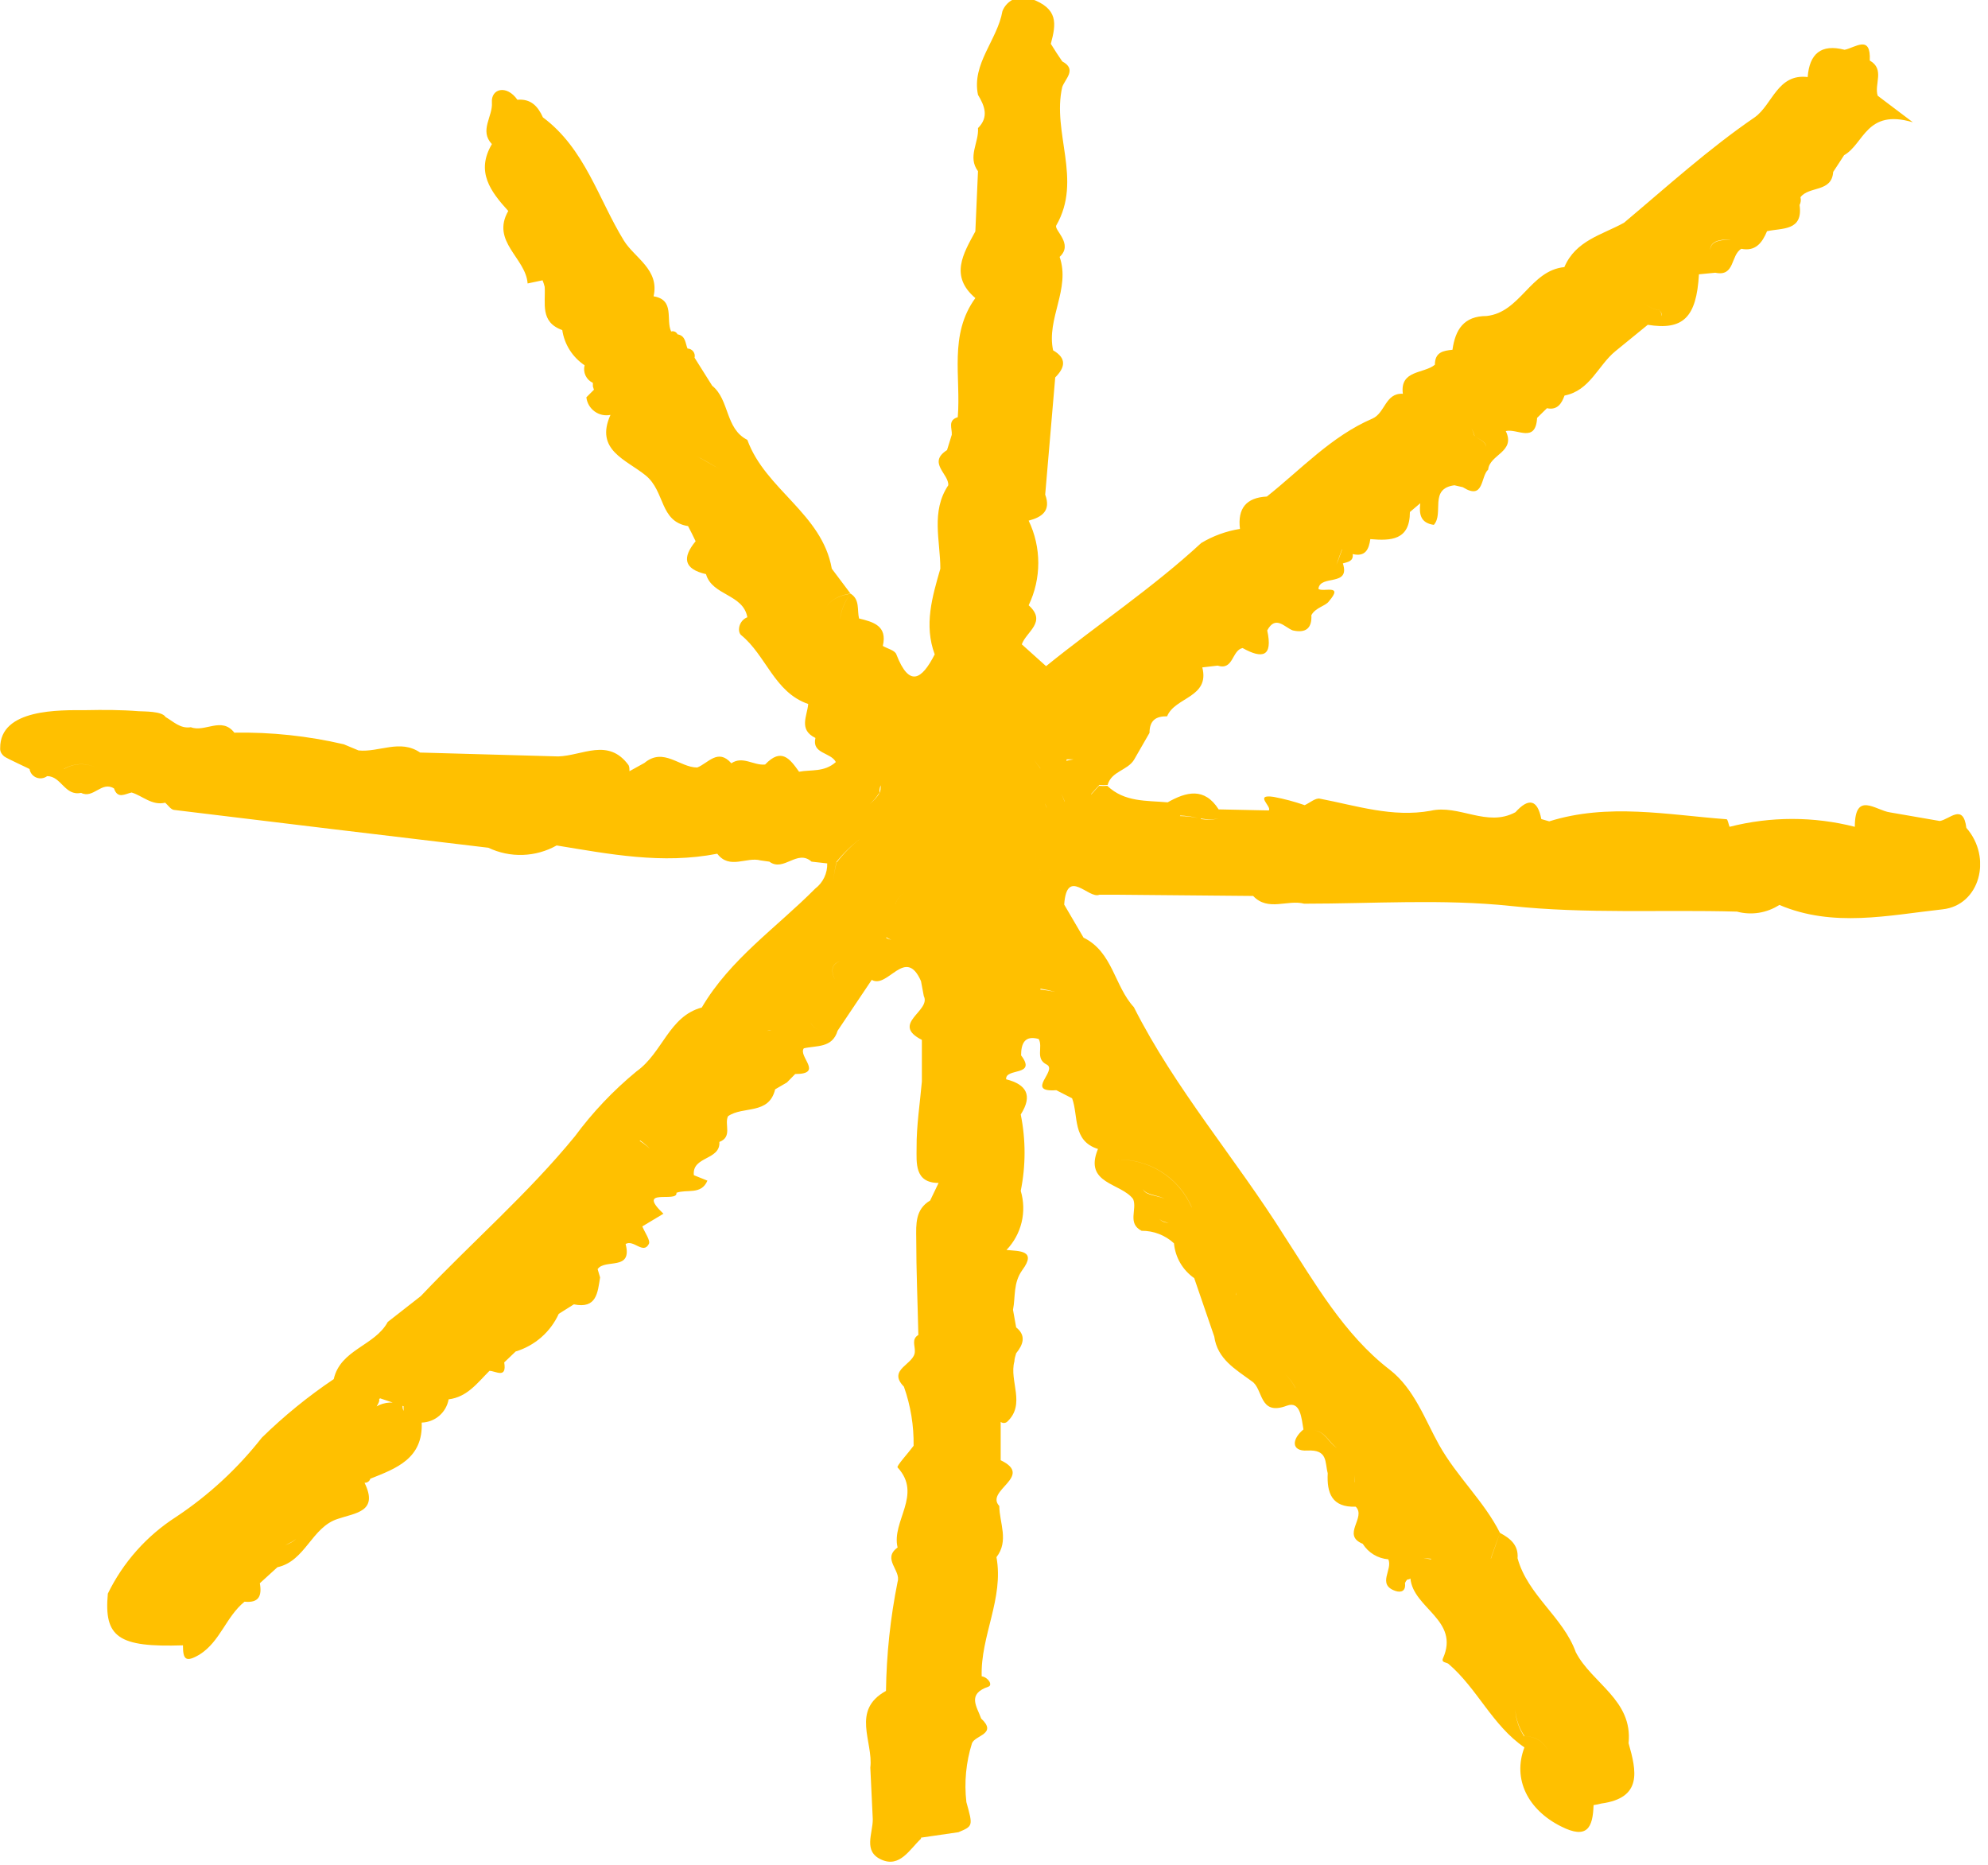 <?xml version="1.0" encoding="UTF-8"?> <svg xmlns="http://www.w3.org/2000/svg" width="113" height="106" viewBox="0 0 113 106" fill="none"> <g clip-path="url(#clip0_966_8881)"> <path d="M111.77 47.05C111.59 45.63 110.82 46.57 110.26 46.66L107.43 46.17C106.62 46.06 105.43 44.93 105.43 46.99C103.094 46.394 100.646 46.394 98.31 46.99C98.25 46.84 98.21 46.57 98.14 46.56C94.78 46.31 91.41 45.63 88.06 46.68L87.61 46.55C87.39 45.42 86.88 45.34 86.14 46.16C84.52 47.04 82.93 45.7 81.31 46.08C79.15 46.47 77.1 45.79 75.02 45.39C74.77 45.34 74.45 45.63 74.16 45.76C73.585 45.56 72.997 45.403 72.4 45.29C71.25 45.12 72.31 45.84 72.12 46.06L69.27 46C68.46 44.73 67.43 45 66.37 45.6C65.17 45.49 63.92 45.6 62.94 44.66C62.783 44.675 62.626 44.675 62.47 44.66L62 45.18C62.223 45.476 62.506 45.723 62.829 45.906C63.153 46.088 63.51 46.202 63.88 46.24C63.51 46.193 63.154 46.07 62.834 45.879C62.514 45.688 62.236 45.433 62.02 45.13L62.49 44.61C62.646 44.625 62.803 44.625 62.96 44.61C63.17 43.83 64.09 43.79 64.46 43.18L65.34 41.65C65.34 40.93 65.72 40.7 66.34 40.71C66.78 39.61 68.78 39.65 68.34 37.93L69.21 37.83C70.12 38.12 70.01 36.96 70.63 36.83C71.76 37.46 72.36 37.33 72.03 35.83C72.51 34.93 73.03 35.67 73.49 35.83C74.21 35.99 74.58 35.72 74.54 34.96C74.78 34.52 75.36 34.44 75.54 34.17C76.4 33.17 75.21 33.67 74.94 33.47C75.03 32.63 76.77 33.37 76.33 32.02C76.6 31.94 76.94 31.91 76.89 31.49C77.61 31.66 77.81 31.22 77.89 30.64C79.06 30.74 80.14 30.71 80.14 29.1L80.73 28.6C80.66 29.21 80.73 29.72 81.5 29.83C82.09 29.18 81.21 27.77 82.67 27.58L83.15 27.69C84.37 28.46 84.15 27.07 84.59 26.69H83.59C83.75 26.37 83.91 26.05 84.08 25.69C83.91 26.01 83.75 26.33 83.59 26.69H84.59C84.66 25.83 86.17 25.69 85.59 24.5C86.22 24.33 87.29 25.22 87.37 23.75L87.93 23.2C88.53 23.33 88.77 22.92 88.93 22.48C90.38 22.2 90.83 20.77 91.82 19.96L93.66 18.46C95.66 18.78 96.43 18.06 96.57 15.59L97.5 15.5C98.63 15.74 98.36 14.5 98.98 14.14C99.78 14.3 100.16 13.81 100.44 13.14L99.05 12.62L98.39 13.62C97.5 13.62 97.23 13.84 97.21 14.21C97.21 13.84 97.5 13.58 98.39 13.62L99.05 12.62C99.05 12.62 99.05 12.62 99.05 12.55C99.05 12.48 99.05 12.55 99.05 12.62L100.44 13.14C101.3 12.95 102.5 13.14 102.29 11.65C102.361 11.514 102.379 11.357 102.34 11.21C102.83 10.56 104.12 10.95 104.2 9.77C104.41 9.46 104.61 9.14 104.82 8.82C105.96 8.18 106.08 6.16 108.73 6.95L106.73 5.44C106.52 4.78 107.15 3.94 106.28 3.44C106.35 1.95 105.47 2.7 104.85 2.83C103.51 2.48 102.85 3.06 102.75 4.38C101.04 4.17 100.75 5.94 99.75 6.66C97.13 8.45 94.75 10.61 92.31 12.66C91.06 13.35 89.57 13.66 88.92 15.18C86.98 15.37 86.43 17.75 84.5 17.96C83.2 17.96 82.72 18.74 82.56 19.88C82.04 19.93 81.56 20.01 81.56 20.73C80.93 21.25 79.56 21.02 79.74 22.38C78.74 22.32 78.74 23.47 78.01 23.79C75.68 24.79 73.95 26.68 72.01 28.22C70.83 28.28 70.34 28.9 70.48 30.06C69.702 30.184 68.956 30.455 68.28 30.86C65.51 33.42 62.36 35.51 59.46 37.86L58.08 36.62C58.33 35.9 59.53 35.35 58.47 34.4C58.83 33.649 59.017 32.827 59.017 31.995C59.017 31.162 58.83 30.34 58.47 29.59C59.23 29.39 59.75 29.03 59.41 28.11L59.98 21.45C60.53 20.9 60.66 20.37 59.86 19.91C59.47 18.11 60.86 16.42 60.23 14.6C61.04 13.86 59.89 13.07 60.04 12.81C61.54 10.21 59.78 7.53 60.38 4.94C60.56 4.46 61.22 3.94 60.38 3.49C60.16 3.17 59.95 2.85 59.73 2.49C60.04 1.34 60.16 0.49 58.61 -0.07C58.457 -0.132 58.293 -0.163 58.128 -0.161C57.964 -0.159 57.801 -0.125 57.649 -0.06C57.498 0.005 57.361 0.1 57.246 0.218C57.131 0.336 57.04 0.476 56.98 0.63C56.69 2.28 55.22 3.63 55.59 5.39C55.97 6.02 56.22 6.65 55.59 7.28C55.65 8.1 54.98 8.91 55.59 9.73L55.44 13.15C54.75 14.42 53.97 15.69 55.44 16.94C53.92 19.03 54.63 21.43 54.44 23.71C53.85 23.89 54.13 24.35 54.1 24.71L53.83 25.58C52.7 26.3 53.95 26.94 53.9 27.58C52.9 29.08 53.45 30.73 53.45 32.32C52.99 33.92 52.51 35.52 53.13 37.19C52.39 38.64 51.68 39.08 50.95 37.19C50.87 36.96 50.45 36.87 50.18 36.71C50.45 35.57 49.65 35.35 48.83 35.15C48.71 34.67 48.89 34.08 48.35 33.74C48.015 34.179 47.804 34.701 47.74 35.25C47.8 34.7 48.011 34.177 48.35 33.74C47.57 33.87 46.97 34.18 46.81 34.94C46.97 34.18 47.57 33.87 48.34 33.73L47.28 32.32C46.73 29.19 43.5 27.82 42.48 25C41.21 24.36 41.48 22.73 40.48 21.92L39.48 20.33C39.495 20.268 39.496 20.205 39.483 20.143C39.47 20.081 39.443 20.023 39.405 19.973C39.366 19.924 39.317 19.883 39.261 19.854C39.205 19.826 39.143 19.811 39.08 19.81C38.95 19.51 38.98 19.08 38.51 19C38.479 18.934 38.426 18.882 38.36 18.852C38.294 18.823 38.219 18.818 38.15 18.84C37.83 18.18 38.38 17.04 37.15 16.84C37.5 15.32 36.06 14.65 35.46 13.67C34.01 11.31 33.25 8.45 30.86 6.67C30.58 6.05 30.18 5.6 29.41 5.67C28.79 4.79 27.9 5.04 27.96 5.83C28.02 6.62 27.23 7.42 27.96 8.19C27.03 9.76 27.89 10.89 28.89 11.99C27.89 13.73 29.89 14.66 29.99 16.11L30.84 15.93C30.889 16.05 30.929 16.173 30.96 16.3C31.02 17.24 30.68 18.3 31.96 18.76C32.02 19.163 32.164 19.55 32.383 19.894C32.602 20.239 32.89 20.533 33.23 20.76C33.178 20.955 33.197 21.162 33.283 21.345C33.369 21.528 33.517 21.675 33.7 21.76V21.96L33.76 22.15L33.33 22.58C33.347 22.738 33.398 22.891 33.478 23.029C33.558 23.167 33.666 23.287 33.795 23.381C33.924 23.475 34.071 23.541 34.226 23.576C34.382 23.61 34.543 23.611 34.7 23.58C33.8 25.58 35.58 26.11 36.7 27.02C37.82 27.93 37.48 29.64 39.11 29.9C39.26 30.18 39.4 30.47 39.54 30.76C38.77 31.69 38.86 32.34 40.13 32.63C40.48 33.86 42.24 33.75 42.48 35.08C42 35.27 41.9 35.86 42.11 36.08C43.55 37.24 44.01 39.35 45.94 40.01C45.88 40.7 45.38 41.47 46.35 41.94C46.13 42.85 47.23 42.75 47.51 43.31C46.85 43.9 46.1 43.73 45.42 43.86C44.9 43.13 44.42 42.47 43.49 43.45C42.84 43.52 42.22 42.94 41.57 43.38C40.81 42.51 40.25 43.38 39.63 43.62C38.63 43.62 37.72 42.45 36.63 43.36L35.78 43.83C35.78 43.71 35.78 43.6 35.73 43.49C34.58 41.91 33.11 42.95 31.73 42.99L23.88 42.77C22.74 41.99 21.55 42.77 20.38 42.65L19.54 42.3C17.501 41.825 15.412 41.603 13.32 41.64C12.6 40.71 11.64 41.64 10.85 41.33C10.25 41.43 9.85 41 9.41 40.75C9.21 40.41 8.19 40.44 7.88 40.42C6.88 40.34 5.88 40.34 4.88 40.36C3.42 40.36 -0.01 40.26 0.01 42.52C0.002 42.621 0.026 42.723 0.08 42.81C0.122 42.879 0.176 42.939 0.24 42.99C0.39 43.11 1.68 43.69 1.68 43.71C1.698 43.816 1.743 43.917 1.81 44.001C1.878 44.085 1.967 44.151 2.067 44.191C2.168 44.231 2.277 44.245 2.384 44.23C2.491 44.216 2.593 44.175 2.68 44.11C3.49 44.11 3.68 45.26 4.61 45.06C5.3 45.42 5.78 44.37 6.48 44.81C6.69 45.43 7.11 45.12 7.48 45.04C8.11 45.23 8.64 45.8 9.39 45.62C9.55 45.76 9.71 46.01 9.89 46.03C15.843 46.756 21.8 47.473 27.76 48.18C28.37 48.47 29.04 48.61 29.716 48.587C30.391 48.565 31.051 48.38 31.64 48.05C34.64 48.54 37.64 49.13 40.77 48.52C41.47 49.44 42.43 48.68 43.23 48.9L43.73 48.97C44.55 49.58 45.31 48.24 46.13 48.97L47.02 49.07C47.029 49.345 46.971 49.618 46.853 49.867C46.735 50.116 46.559 50.333 46.34 50.5C44.15 52.71 41.51 54.5 39.89 57.26C38.02 57.76 37.67 59.83 36.18 60.89C34.862 61.974 33.683 63.217 32.67 64.59C30 67.85 26.83 70.59 23.92 73.66L22.04 75.13C21.31 76.49 19.35 76.69 18.97 78.38C17.508 79.363 16.139 80.478 14.88 81.71C13.507 83.46 11.863 84.979 10.01 86.21C8.342 87.28 6.999 88.788 6.13 90.57C5.9 93.06 6.73 93.63 10.4 93.51C10.4 94.3 10.54 94.51 11.35 94.029C12.52 93.29 12.85 91.879 13.9 91.029C14.7 91.109 14.9 90.72 14.77 89.98L15.77 89.07C17.37 88.72 17.71 86.79 19.21 86.32C20.21 85.98 21.53 85.92 20.72 84.27C20.793 84.275 20.865 84.255 20.925 84.213C20.985 84.171 21.029 84.11 21.05 84.04C22.54 83.45 24.05 82.89 23.97 80.85C24.338 80.839 24.691 80.702 24.97 80.462C25.248 80.221 25.436 79.892 25.5 79.529C26.56 79.4 27.14 78.59 27.82 77.91C28.17 77.91 28.82 78.39 28.66 77.43L29.31 76.81C29.847 76.648 30.343 76.373 30.766 76.004C31.189 75.635 31.527 75.18 31.76 74.67L32.62 74.13C33.92 74.4 33.97 73.46 34.11 72.6L33.97 72.13C34.38 71.52 35.97 72.26 35.56 70.7C36.02 70.43 36.56 71.31 36.88 70.7C36.99 70.51 36.65 70.05 36.51 69.7L37.71 68.98C36.1 67.45 38.54 68.39 38.45 67.79C39.04 67.57 39.86 67.93 40.21 67.1L39.44 66.79C39.32 65.7 40.96 65.95 40.89 64.9C41.65 64.61 41.16 63.9 41.38 63.44C42.23 62.84 43.71 63.38 44.06 61.91L44.73 61.52L45.2 61.04C46.84 61.04 45.35 60.04 45.69 59.58C46.41 59.41 47.31 59.58 47.61 58.58L49.55 55.69C50.47 56.22 51.47 53.75 52.35 55.76C52.4 56.04 52.46 56.32 52.51 56.61C52.94 57.46 50.59 58.18 52.4 59.1C52.4 59.89 52.4 60.68 52.4 61.47C52.29 62.72 52.09 63.98 52.1 65.23C52.1 66.07 51.97 67.23 53.35 67.23L52.87 68.23C52.02 68.73 52.07 69.58 52.08 70.39C52.08 72.22 52.16 74.04 52.2 75.87C51.8 76.11 52.02 76.48 52 76.81C52 77.55 50.4 77.81 51.38 78.81C51.762 79.888 51.948 81.026 51.93 82.169C51.61 82.6 50.93 83.34 51.02 83.4C52.45 84.95 50.66 86.45 51.02 87.95C50.12 88.6 51.23 89.25 51.02 89.9C50.61 91.942 50.389 94.017 50.36 96.1C48.36 97.2 49.65 98.99 49.47 100.46L49.61 103.4C49.61 104.22 49.05 105.22 50.1 105.69C51.15 106.16 51.7 105.11 52.35 104.5V104.44L54.48 104.13C55.31 103.78 55.31 103.78 54.93 102.42C54.8 101.293 54.91 100.151 55.25 99.07C55.44 98.61 56.71 98.549 55.77 97.669C55.53 96.99 54.95 96.28 56.18 95.86C56.44 95.77 56.18 95.33 55.8 95.27C55.73 92.97 57.07 90.85 56.64 88.499C57.36 87.57 56.81 86.56 56.8 85.59C55.97 84.7 58.8 83.91 56.88 82.99C56.88 82.27 56.88 81.54 56.88 80.81C56.931 80.85 56.994 80.872 57.06 80.872C57.125 80.872 57.189 80.85 57.24 80.81C58.33 79.81 57.35 78.49 57.66 77.37C57.66 77.21 57.72 77.06 57.76 76.91C58.15 76.43 58.35 75.91 57.76 75.44L57.58 74.44C57.73 73.69 57.58 72.92 58.11 72.18C58.95 71.05 57.93 71.11 57.21 71.04C57.63 70.601 57.927 70.059 58.069 69.469C58.211 68.879 58.194 68.261 58.02 67.68C58.31 66.247 58.31 64.772 58.02 63.34C58.71 62.26 58.35 61.63 57.19 61.34C57.13 60.67 58.96 61.19 58.04 59.98C58.04 59.33 58.23 58.82 59.04 59.05C59.3 59.5 58.83 60.17 59.49 60.5C60.15 60.83 58.23 62.09 60.04 61.96L60.94 62.42C61.31 63.42 60.94 64.84 62.41 65.3C61.58 67.3 63.73 67.22 64.41 68.15C64.65 68.73 64.06 69.53 64.89 69.95C65.571 69.945 66.228 70.198 66.73 70.66C66.765 71.053 66.887 71.435 67.085 71.777C67.284 72.119 67.555 72.413 67.88 72.64L69.02 75.96C69.2 77.25 70.23 77.82 71.15 78.499C71.82 78.919 71.54 80.499 73.15 79.889C73.93 79.6 73.98 80.63 74.09 81.24C73.43 81.78 73.37 82.49 74.3 82.44C75.49 82.37 75.3 83.1 75.47 83.73C75.41 84.86 75.71 85.68 77.06 85.63C77.68 86.24 76.23 87.24 77.46 87.74C77.616 87.99 77.828 88.2 78.08 88.352C78.332 88.505 78.616 88.597 78.91 88.62C79.19 89.19 78.24 90.049 79.32 90.419C79.65 90.529 79.92 90.42 79.86 89.97C79.891 89.896 79.935 89.828 79.99 89.77C79.99 89.77 80.11 89.77 80.17 89.71C80.33 91.41 82.99 92.079 82.02 94.249C81.91 94.499 82.22 94.47 82.33 94.56C83.97 95.96 84.83 98.07 86.65 99.31C85.96 101.11 86.85 102.86 88.73 103.8C90.21 104.55 90.54 103.88 90.58 102.59C90.728 102.569 90.875 102.539 91.02 102.5C93.37 102.18 93.02 100.65 92.57 99.07C92.82 96.61 90.48 95.67 89.57 93.9C88.85 91.9 86.84 90.67 86.26 88.56C86.32 87.82 85.85 87.43 85.26 87.12L84.75 88.57C84.508 88.558 84.268 88.612 84.054 88.726C83.841 88.841 83.663 89.011 83.54 89.22C83.662 89.013 83.839 88.843 84.05 88.729C84.261 88.615 84.5 88.559 84.74 88.57C84.92 88.08 85.09 87.57 85.26 87.12C84.35 85.31 82.82 83.94 81.8 82.12C81.01 80.71 80.39 78.93 79 77.85C76.39 75.85 74.7 72.85 73 70.24C70.24 65.84 66.79 61.88 64.45 57.24C63.34 56.04 63.25 54.1 61.59 53.29L60.49 51.41C60.64 49.26 61.88 51.12 62.49 50.85H63.49L71.23 50.92C72.08 51.82 73.18 51.11 74.13 51.36C78.05 51.36 82 51.08 85.88 51.49C90.17 51.95 94.45 51.69 98.73 51.81C99.136 51.919 99.56 51.941 99.975 51.876C100.39 51.81 100.787 51.658 101.14 51.43C104.2 52.73 107.33 52.02 110.42 51.68C112.53 51.45 113.26 48.75 111.77 47.05ZM94.32 17.62C94.46 17.78 94.48 17.89 94.45 17.97C94.45 17.89 94.45 17.78 94.32 17.62C93.931 17.578 93.573 17.388 93.32 17.09C93.577 17.393 93.944 17.583 94.34 17.62H94.32ZM86.54 20.55C86.255 21.123 86.127 21.761 86.17 22.4C86.141 21.773 86.275 21.149 86.56 20.59L86.54 20.55ZM83.8 24.75C84.01 24.96 84.48 25.07 84.46 25.39C84.46 25.07 84.01 24.96 83.8 24.75C83.764 24.602 83.707 24.46 83.63 24.33C83.718 24.472 83.782 24.627 83.82 24.79L83.8 24.75ZM76.29 31.22C76.18 31.51 76.09 31.81 75.96 32.09C76.07 31.82 76.16 31.52 76.27 31.24L76.29 31.22ZM71.55 34.15C71.475 34.039 71.411 33.922 71.36 33.8C71.404 33.925 71.461 34.045 71.53 34.16L71.55 34.15ZM62.71 40.81C62.443 40.805 62.184 40.898 61.981 41.071C61.779 41.244 61.646 41.486 61.61 41.75C61.648 41.491 61.778 41.254 61.977 41.084C62.175 40.913 62.428 40.819 62.69 40.82L62.71 40.81ZM39.39 25.85C39.95 26.04 40.56 26.52 41.12 26.74C40.5 26.49 39.88 26.01 39.33 25.82L39.39 25.85ZM44.71 34C44.853 33.9 45.017 33.835 45.19 33.81C44.995 33.831 44.809 33.904 44.65 34.02L44.71 34ZM46.65 40.28C46.78 39.96 46.91 39.65 47.05 39.28C46.88 39.67 46.72 39.98 46.59 40.3L46.65 40.28ZM3.65 43.69C4.016 43.477 4.441 43.391 4.861 43.445C5.28 43.5 5.67 43.691 5.97 43.99C5.667 43.688 5.272 43.496 4.848 43.446C4.424 43.395 3.995 43.488 3.63 43.71L3.65 43.69ZM10.65 43.18C10.81 42.96 10.76 42.56 10.34 42.18C10.73 42.58 10.78 42.98 10.62 43.24L10.65 43.18ZM15.72 88.02C15.704 87.879 15.724 87.736 15.778 87.605C15.832 87.474 15.919 87.358 16.03 87.27C15.91 87.357 15.816 87.474 15.756 87.609C15.697 87.744 15.674 87.893 15.69 88.04L15.72 88.02ZM17.22 86.639C17.16 87.329 16.7 87.64 16.22 87.81C16.71 87.59 17.22 87.329 17.22 86.639C17.341 86.552 17.44 86.438 17.511 86.306C17.582 86.175 17.623 86.029 17.63 85.88C17.622 86.035 17.578 86.186 17.502 86.322C17.426 86.457 17.319 86.573 17.19 86.66L17.22 86.639ZM19.01 85.55V84.69C18.73 84.48 18.62 84.27 18.7 84.07C18.62 84.27 18.7 84.48 19.01 84.69C19.01 85 18.99 85.29 18.98 85.57L19.01 85.55ZM22.94 79.86C22.69 79.747 22.417 79.696 22.144 79.712C21.87 79.728 21.605 79.809 21.37 79.95V80.01L21.43 79.889C21.43 79.889 21.6 79.639 21.55 79.529L21.6 79.47L22.94 79.919V80.19C22.88 80.06 22.88 79.97 22.88 79.88L22.94 79.86ZM36.39 64.82C36.594 64.959 36.781 65.119 36.95 65.3C36.771 65.125 36.573 64.97 36.36 64.84L36.39 64.82ZM42.27 61.03C42.27 60.56 42.27 60.09 42.27 59.62C42.24 60.11 42.24 60.58 42.23 61.05L42.27 61.03ZM43.38 58.84C43.54 58.57 43.69 58.52 43.84 58.57C43.65 58.54 43.5 58.59 43.34 58.86L43.38 58.84ZM44.68 59.22C44.639 58.951 44.639 58.678 44.68 58.41C44.624 58.682 44.61 58.962 44.64 59.24L44.68 59.22ZM49.99 45.08C49.99 44.93 49.99 44.78 50.06 44.63C50.06 44.78 50.06 44.93 49.99 45.08C49.839 45.316 49.65 45.526 49.43 45.7C49.634 45.528 49.809 45.326 49.95 45.1L49.99 45.08ZM48.99 40.28C48.887 40.29 48.783 40.29 48.68 40.28C48.785 40.297 48.893 40.304 49 40.3L48.99 40.28ZM46.09 58.15C46.195 58.333 46.367 58.47 46.57 58.53C46.374 58.472 46.206 58.344 46.1 58.17L46.09 58.15ZM47.43 55.62C47.15 54.97 47.43 54.75 47.74 54.62C47.41 54.77 47.16 54.99 47.44 55.64L47.43 55.62ZM47.56 48.98C47.434 49.475 47.354 49.98 47.32 50.49C47.355 49.981 47.432 49.476 47.55 48.98C47.941 48.496 48.387 48.06 48.88 47.68C48.391 48.064 47.95 48.507 47.57 49L47.56 48.98ZM50.38 53.26C50.467 53.327 50.565 53.378 50.67 53.41C50.572 53.395 50.478 53.365 50.39 53.32L50.38 53.26ZM50.9 51.34C51.002 51.082 51.184 50.865 51.42 50.72C51.166 50.876 50.975 51.117 50.88 51.4L50.9 51.34ZM53.82 56.24C53.24 55.98 53 55.65 52.99 55.3C52.99 55.65 53.24 55.98 53.82 56.24C54.37 55.42 54.73 55.36 55.05 55.55C54.73 55.33 54.37 55.39 53.82 56.24ZM55.17 82.86C55.369 82.611 55.525 82.33 55.63 82.029C55.522 82.32 55.366 82.59 55.17 82.83V82.86ZM86.17 95.33C86.24 95.42 86.38 95.52 86.43 95.6C86.43 95.52 86.24 95.42 86.17 95.33ZM86.64 98.69C86.924 98.67 87.208 98.74 87.452 98.888C87.695 99.037 87.887 99.258 88 99.52C87.885 99.258 87.694 99.039 87.451 98.89C87.207 98.742 86.924 98.672 86.64 98.69C86.332 98.233 86.155 97.7 86.13 97.15C86.163 97.691 86.343 98.212 86.65 98.66L86.64 98.69ZM81.34 88.62C81.192 88.602 81.045 88.575 80.9 88.54C81.049 88.565 81.199 88.582 81.35 88.59L81.34 88.62ZM77.01 84.22L78.01 84.71C78.44 84.87 78.48 85.25 78.53 85.63C78.92 85.8 79.31 85.36 79.65 85.35C79.31 85.35 78.92 85.8 78.53 85.63C78.48 85.25 78.44 84.87 78.01 84.71L77.01 84.22C77.01 83.91 77.01 83.6 77.01 83.29C77 83.57 77.01 83.88 77.02 84.24L77.01 84.22ZM74.79 80.22C74.79 80.57 74.62 80.93 74.61 81.29C75.3 81.29 75.51 81.96 75.99 82.29C75.51 82 75.3 81.29 74.61 81.29C74.63 80.94 74.77 80.58 74.8 80.24L74.79 80.22ZM73.63 78.88C73.477 78.578 73.274 78.304 73.03 78.07C73.279 78.306 73.485 78.583 73.64 78.889L73.63 78.88ZM70.24 73.59C70.245 73.543 70.245 73.496 70.24 73.45C70.249 73.499 70.253 73.549 70.25 73.6L70.24 73.59ZM64.98 67.59C65.12 67.92 65.86 67.92 66.2 68.14C65.88 67.95 65.13 67.95 64.99 67.62L64.98 67.59ZM65.88 69.24C65.97 69.39 66.2 69.45 66.44 69.51C66.22 69.48 65.99 69.42 65.88 69.24ZM67.73 68.6C67.361 67.76 66.745 67.053 65.965 66.572C65.184 66.092 64.275 65.861 63.36 65.91C64.282 65.857 65.198 66.091 65.984 66.577C66.769 67.064 67.386 67.78 67.75 68.63L67.73 68.6ZM60.08 46.08C59.58 46.08 59.43 45.89 59.42 45.66C59.45 45.92 59.6 46.09 60.1 46.11L60.08 46.08ZM59.55 44.73C59.443 44.66 59.353 44.568 59.287 44.458C59.221 44.349 59.181 44.227 59.17 44.1C59.179 44.233 59.22 44.363 59.289 44.478C59.359 44.593 59.455 44.69 59.57 44.76L59.55 44.73ZM59.12 43.65C58.991 43.489 58.871 43.323 58.76 43.15C58.88 43.334 59.01 43.511 59.15 43.68L59.12 43.65ZM59.12 49.45C58.93 49.152 58.839 48.802 58.86 48.45C58.838 48.814 58.936 49.176 59.14 49.48L59.12 49.45ZM57.47 76.97C57.47 76.97 57.56 77.03 57.6 77.02C57.64 77.01 57.52 77.02 57.47 76.97C57.077 76.991 56.688 76.886 56.36 76.669C56.69 76.9 57.087 77.016 57.49 76.999L57.47 76.97ZM56.79 16.13C56.71 15.27 56.61 14.41 56.57 13.55C56.57 14.41 56.71 15.27 56.79 16.13ZM57.66 58.64C57.82 58.32 57.99 58 58.16 57.64C57.99 57.96 57.82 58.28 57.66 58.64ZM59.15 56.19C59.423 56.234 59.693 56.294 59.96 56.37C59.686 56.31 59.409 56.267 59.13 56.24L59.15 56.19ZM60.51 45.55C60.39 45.24 60.26 44.93 60.13 44.63L60.52 45.55H60.51ZM60.63 43.16C60.76 43.15 60.89 43.15 61.02 43.16C60.881 43.175 60.744 43.202 60.61 43.24L60.63 43.16ZM67.09 46.35C67.427 46.363 67.762 46.41 68.09 46.49C67.754 46.419 67.413 46.382 67.07 46.38L67.09 46.35ZM68.27 46.52C68.6 46.581 68.939 46.581 69.27 46.52C68.935 46.593 68.589 46.603 68.25 46.55L68.27 46.52Z" fill="#FFC000"></path> </g> <defs> <clipPath id="clip0_966_8881"> <rect width="112.55" height="105.96" fill="white"></rect> </clipPath> </defs> </svg> 